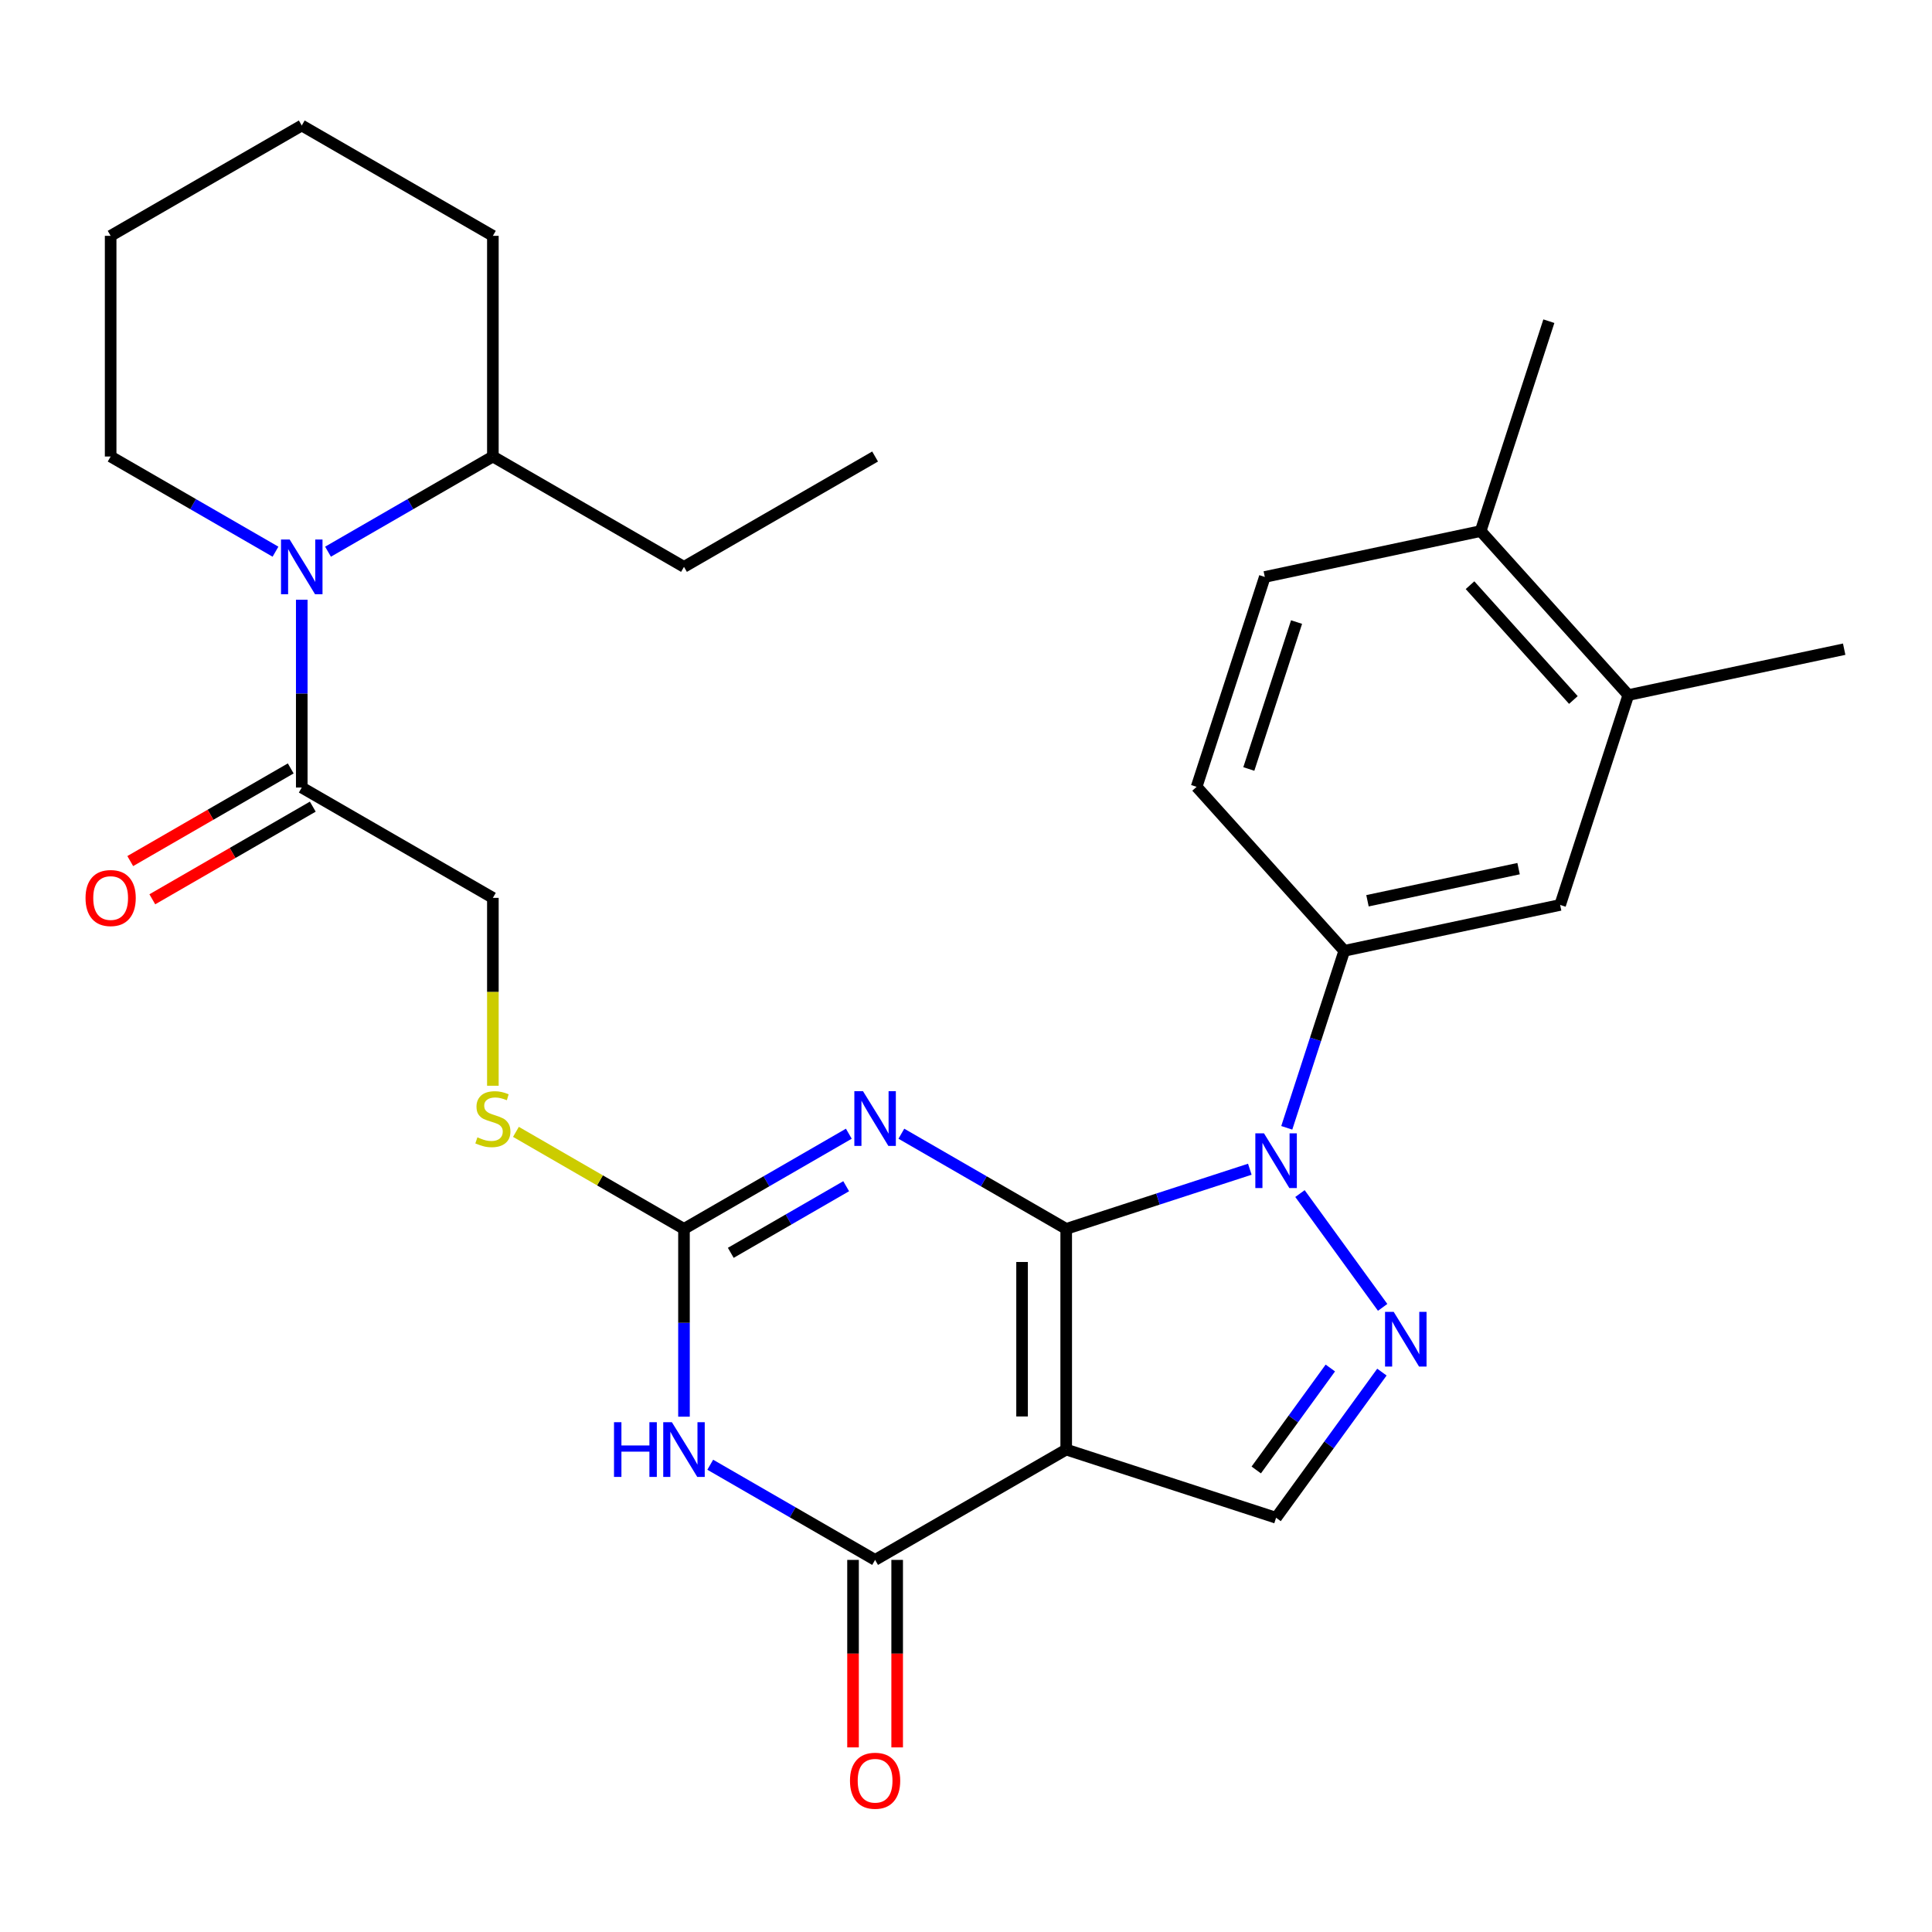 <?xml version='1.0' encoding='iso-8859-1'?>
<svg version='1.1' baseProfile='full'
              xmlns='http://www.w3.org/2000/svg'
                      xmlns:rdkit='http://www.rdkit.org/xml'
                      xmlns:xlink='http://www.w3.org/1999/xlink'
                  xml:space='preserve'
width='1000px' height='1000px' viewBox='0 0 1000 1000'>
<!-- END OF HEADER -->
<rect style='opacity:1.0;fill:#FFFFFF;stroke:none' width='1000' height='1000' x='0' y='0'> </rect>
<path class='bond-0' d='M 551.868,636.07 L 551.868,750.292' style='fill:none;fill-rule:evenodd;stroke:#000000;stroke-width:6px;stroke-linecap:butt;stroke-linejoin:miter;stroke-opacity:1' />
<path class='bond-0' d='M 529.023,653.203 L 529.023,733.159' style='fill:none;fill-rule:evenodd;stroke:#000000;stroke-width:6px;stroke-linecap:butt;stroke-linejoin:miter;stroke-opacity:1' />
<path class='bond-1' d='M 551.868,636.07 L 509.206,611.439' style='fill:none;fill-rule:evenodd;stroke:#000000;stroke-width:6px;stroke-linecap:butt;stroke-linejoin:miter;stroke-opacity:1' />
<path class='bond-1' d='M 509.206,611.439 L 466.544,586.808' style='fill:none;fill-rule:evenodd;stroke:#0000FF;stroke-width:6px;stroke-linecap:butt;stroke-linejoin:miter;stroke-opacity:1' />
<path class='bond-2' d='M 551.868,636.07 L 599.386,620.63' style='fill:none;fill-rule:evenodd;stroke:#000000;stroke-width:6px;stroke-linecap:butt;stroke-linejoin:miter;stroke-opacity:1' />
<path class='bond-2' d='M 599.386,620.63 L 646.904,605.191' style='fill:none;fill-rule:evenodd;stroke:#0000FF;stroke-width:6px;stroke-linecap:butt;stroke-linejoin:miter;stroke-opacity:1' />
<path class='bond-4' d='M 551.868,750.292 L 452.948,807.403' style='fill:none;fill-rule:evenodd;stroke:#000000;stroke-width:6px;stroke-linecap:butt;stroke-linejoin:miter;stroke-opacity:1' />
<path class='bond-7' d='M 551.868,750.292 L 660.5,785.589' style='fill:none;fill-rule:evenodd;stroke:#000000;stroke-width:6px;stroke-linecap:butt;stroke-linejoin:miter;stroke-opacity:1' />
<path class='bond-6' d='M 439.353,586.808 L 396.691,611.439' style='fill:none;fill-rule:evenodd;stroke:#0000FF;stroke-width:6px;stroke-linecap:butt;stroke-linejoin:miter;stroke-opacity:1' />
<path class='bond-6' d='M 396.691,611.439 L 354.029,636.07' style='fill:none;fill-rule:evenodd;stroke:#000000;stroke-width:6px;stroke-linecap:butt;stroke-linejoin:miter;stroke-opacity:1' />
<path class='bond-6' d='M 437.976,613.981 L 408.113,631.223' style='fill:none;fill-rule:evenodd;stroke:#0000FF;stroke-width:6px;stroke-linecap:butt;stroke-linejoin:miter;stroke-opacity:1' />
<path class='bond-6' d='M 408.113,631.223 L 378.25,648.465' style='fill:none;fill-rule:evenodd;stroke:#000000;stroke-width:6px;stroke-linecap:butt;stroke-linejoin:miter;stroke-opacity:1' />
<path class='bond-5' d='M 672.862,617.789 L 715.657,676.691' style='fill:none;fill-rule:evenodd;stroke:#0000FF;stroke-width:6px;stroke-linecap:butt;stroke-linejoin:miter;stroke-opacity:1' />
<path class='bond-9' d='M 666.028,583.758 L 680.912,537.95' style='fill:none;fill-rule:evenodd;stroke:#0000FF;stroke-width:6px;stroke-linecap:butt;stroke-linejoin:miter;stroke-opacity:1' />
<path class='bond-9' d='M 680.912,537.95 L 695.796,492.141' style='fill:none;fill-rule:evenodd;stroke:#000000;stroke-width:6px;stroke-linecap:butt;stroke-linejoin:miter;stroke-opacity:1' />
<path class='bond-3' d='M 354.029,733.277 L 354.029,684.673' style='fill:none;fill-rule:evenodd;stroke:#0000FF;stroke-width:6px;stroke-linecap:butt;stroke-linejoin:miter;stroke-opacity:1' />
<path class='bond-3' d='M 354.029,684.673 L 354.029,636.07' style='fill:none;fill-rule:evenodd;stroke:#000000;stroke-width:6px;stroke-linecap:butt;stroke-linejoin:miter;stroke-opacity:1' />
<path class='bond-30' d='M 367.625,758.142 L 410.286,782.772' style='fill:none;fill-rule:evenodd;stroke:#0000FF;stroke-width:6px;stroke-linecap:butt;stroke-linejoin:miter;stroke-opacity:1' />
<path class='bond-30' d='M 410.286,782.772 L 452.948,807.403' style='fill:none;fill-rule:evenodd;stroke:#000000;stroke-width:6px;stroke-linecap:butt;stroke-linejoin:miter;stroke-opacity:1' />
<path class='bond-14' d='M 441.526,807.403 L 441.526,855.927' style='fill:none;fill-rule:evenodd;stroke:#000000;stroke-width:6px;stroke-linecap:butt;stroke-linejoin:miter;stroke-opacity:1' />
<path class='bond-14' d='M 441.526,855.927 L 441.526,904.45' style='fill:none;fill-rule:evenodd;stroke:#FF0000;stroke-width:6px;stroke-linecap:butt;stroke-linejoin:miter;stroke-opacity:1' />
<path class='bond-14' d='M 464.371,807.403 L 464.371,855.927' style='fill:none;fill-rule:evenodd;stroke:#000000;stroke-width:6px;stroke-linecap:butt;stroke-linejoin:miter;stroke-opacity:1' />
<path class='bond-14' d='M 464.371,855.927 L 464.371,904.45' style='fill:none;fill-rule:evenodd;stroke:#FF0000;stroke-width:6px;stroke-linecap:butt;stroke-linejoin:miter;stroke-opacity:1' />
<path class='bond-29' d='M 715.275,710.197 L 687.887,747.893' style='fill:none;fill-rule:evenodd;stroke:#0000FF;stroke-width:6px;stroke-linecap:butt;stroke-linejoin:miter;stroke-opacity:1' />
<path class='bond-29' d='M 687.887,747.893 L 660.5,785.589' style='fill:none;fill-rule:evenodd;stroke:#000000;stroke-width:6px;stroke-linecap:butt;stroke-linejoin:miter;stroke-opacity:1' />
<path class='bond-29' d='M 688.577,708.078 L 669.406,734.465' style='fill:none;fill-rule:evenodd;stroke:#0000FF;stroke-width:6px;stroke-linecap:butt;stroke-linejoin:miter;stroke-opacity:1' />
<path class='bond-29' d='M 669.406,734.465 L 650.234,760.852' style='fill:none;fill-rule:evenodd;stroke:#000000;stroke-width:6px;stroke-linecap:butt;stroke-linejoin:miter;stroke-opacity:1' />
<path class='bond-12' d='M 354.029,636.07 L 310.537,610.96' style='fill:none;fill-rule:evenodd;stroke:#000000;stroke-width:6px;stroke-linecap:butt;stroke-linejoin:miter;stroke-opacity:1' />
<path class='bond-12' d='M 310.537,610.96 L 267.045,585.85' style='fill:none;fill-rule:evenodd;stroke:#CCCC00;stroke-width:6px;stroke-linecap:butt;stroke-linejoin:miter;stroke-opacity:1' />
<path class='bond-8' d='M 156.19,310.419 L 156.19,359.022' style='fill:none;fill-rule:evenodd;stroke:#0000FF;stroke-width:6px;stroke-linecap:butt;stroke-linejoin:miter;stroke-opacity:1' />
<path class='bond-8' d='M 156.19,359.022 L 156.19,407.625' style='fill:none;fill-rule:evenodd;stroke:#000000;stroke-width:6px;stroke-linecap:butt;stroke-linejoin:miter;stroke-opacity:1' />
<path class='bond-16' d='M 169.786,285.554 L 212.448,260.923' style='fill:none;fill-rule:evenodd;stroke:#0000FF;stroke-width:6px;stroke-linecap:butt;stroke-linejoin:miter;stroke-opacity:1' />
<path class='bond-16' d='M 212.448,260.923 L 255.11,236.292' style='fill:none;fill-rule:evenodd;stroke:#000000;stroke-width:6px;stroke-linecap:butt;stroke-linejoin:miter;stroke-opacity:1' />
<path class='bond-21' d='M 142.595,285.554 L 99.933,260.923' style='fill:none;fill-rule:evenodd;stroke:#0000FF;stroke-width:6px;stroke-linecap:butt;stroke-linejoin:miter;stroke-opacity:1' />
<path class='bond-21' d='M 99.933,260.923 L 57.271,236.292' style='fill:none;fill-rule:evenodd;stroke:#000000;stroke-width:6px;stroke-linecap:butt;stroke-linejoin:miter;stroke-opacity:1' />
<path class='bond-11' d='M 695.796,492.141 L 807.523,468.393' style='fill:none;fill-rule:evenodd;stroke:#000000;stroke-width:6px;stroke-linecap:butt;stroke-linejoin:miter;stroke-opacity:1' />
<path class='bond-11' d='M 707.806,466.234 L 786.014,449.61' style='fill:none;fill-rule:evenodd;stroke:#000000;stroke-width:6px;stroke-linecap:butt;stroke-linejoin:miter;stroke-opacity:1' />
<path class='bond-17' d='M 695.796,492.141 L 619.367,407.258' style='fill:none;fill-rule:evenodd;stroke:#000000;stroke-width:6px;stroke-linecap:butt;stroke-linejoin:miter;stroke-opacity:1' />
<path class='bond-10' d='M 156.19,407.625 L 255.11,464.736' style='fill:none;fill-rule:evenodd;stroke:#000000;stroke-width:6px;stroke-linecap:butt;stroke-linejoin:miter;stroke-opacity:1' />
<path class='bond-19' d='M 150.479,397.733 L 108.947,421.712' style='fill:none;fill-rule:evenodd;stroke:#000000;stroke-width:6px;stroke-linecap:butt;stroke-linejoin:miter;stroke-opacity:1' />
<path class='bond-19' d='M 108.947,421.712 L 67.415,445.69' style='fill:none;fill-rule:evenodd;stroke:#FF0000;stroke-width:6px;stroke-linecap:butt;stroke-linejoin:miter;stroke-opacity:1' />
<path class='bond-19' d='M 161.901,417.517 L 120.369,441.496' style='fill:none;fill-rule:evenodd;stroke:#000000;stroke-width:6px;stroke-linecap:butt;stroke-linejoin:miter;stroke-opacity:1' />
<path class='bond-19' d='M 120.369,441.496 L 78.837,465.474' style='fill:none;fill-rule:evenodd;stroke:#FF0000;stroke-width:6px;stroke-linecap:butt;stroke-linejoin:miter;stroke-opacity:1' />
<path class='bond-13' d='M 807.523,468.393 L 842.819,359.761' style='fill:none;fill-rule:evenodd;stroke:#000000;stroke-width:6px;stroke-linecap:butt;stroke-linejoin:miter;stroke-opacity:1' />
<path class='bond-15' d='M 255.11,561.983 L 255.11,513.36' style='fill:none;fill-rule:evenodd;stroke:#CCCC00;stroke-width:6px;stroke-linecap:butt;stroke-linejoin:miter;stroke-opacity:1' />
<path class='bond-15' d='M 255.11,513.36 L 255.11,464.736' style='fill:none;fill-rule:evenodd;stroke:#000000;stroke-width:6px;stroke-linecap:butt;stroke-linejoin:miter;stroke-opacity:1' />
<path class='bond-22' d='M 842.819,359.761 L 954.545,336.013' style='fill:none;fill-rule:evenodd;stroke:#000000;stroke-width:6px;stroke-linecap:butt;stroke-linejoin:miter;stroke-opacity:1' />
<path class='bond-31' d='M 842.819,359.761 L 766.39,274.878' style='fill:none;fill-rule:evenodd;stroke:#000000;stroke-width:6px;stroke-linecap:butt;stroke-linejoin:miter;stroke-opacity:1' />
<path class='bond-31' d='M 814.378,362.315 L 760.877,302.896' style='fill:none;fill-rule:evenodd;stroke:#000000;stroke-width:6px;stroke-linecap:butt;stroke-linejoin:miter;stroke-opacity:1' />
<path class='bond-24' d='M 255.11,236.292 L 354.029,293.403' style='fill:none;fill-rule:evenodd;stroke:#000000;stroke-width:6px;stroke-linecap:butt;stroke-linejoin:miter;stroke-opacity:1' />
<path class='bond-25' d='M 255.11,236.292 L 255.11,122.07' style='fill:none;fill-rule:evenodd;stroke:#000000;stroke-width:6px;stroke-linecap:butt;stroke-linejoin:miter;stroke-opacity:1' />
<path class='bond-20' d='M 619.367,407.258 L 654.663,298.626' style='fill:none;fill-rule:evenodd;stroke:#000000;stroke-width:6px;stroke-linecap:butt;stroke-linejoin:miter;stroke-opacity:1' />
<path class='bond-20' d='M 646.388,398.022 L 671.095,321.98' style='fill:none;fill-rule:evenodd;stroke:#000000;stroke-width:6px;stroke-linecap:butt;stroke-linejoin:miter;stroke-opacity:1' />
<path class='bond-18' d='M 766.39,274.878 L 654.663,298.626' style='fill:none;fill-rule:evenodd;stroke:#000000;stroke-width:6px;stroke-linecap:butt;stroke-linejoin:miter;stroke-opacity:1' />
<path class='bond-23' d='M 766.39,274.878 L 801.686,166.246' style='fill:none;fill-rule:evenodd;stroke:#000000;stroke-width:6px;stroke-linecap:butt;stroke-linejoin:miter;stroke-opacity:1' />
<path class='bond-26' d='M 57.271,236.292 L 57.271,122.07' style='fill:none;fill-rule:evenodd;stroke:#000000;stroke-width:6px;stroke-linecap:butt;stroke-linejoin:miter;stroke-opacity:1' />
<path class='bond-27' d='M 354.029,293.403 L 452.948,236.292' style='fill:none;fill-rule:evenodd;stroke:#000000;stroke-width:6px;stroke-linecap:butt;stroke-linejoin:miter;stroke-opacity:1' />
<path class='bond-32' d='M 255.11,122.07 L 156.19,64.958' style='fill:none;fill-rule:evenodd;stroke:#000000;stroke-width:6px;stroke-linecap:butt;stroke-linejoin:miter;stroke-opacity:1' />
<path class='bond-28' d='M 57.271,122.07 L 156.19,64.958' style='fill:none;fill-rule:evenodd;stroke:#000000;stroke-width:6px;stroke-linecap:butt;stroke-linejoin:miter;stroke-opacity:1' />
<path  class='atom-2' d='M 446.688 564.799
L 455.968 579.799
Q 456.888 581.279, 458.368 583.959
Q 459.848 586.639, 459.928 586.799
L 459.928 564.799
L 463.688 564.799
L 463.688 593.119
L 459.808 593.119
L 449.848 576.719
Q 448.688 574.799, 447.448 572.599
Q 446.248 570.399, 445.888 569.719
L 445.888 593.119
L 442.208 593.119
L 442.208 564.799
L 446.688 564.799
' fill='#0000FF'/>
<path  class='atom-3' d='M 654.24 586.613
L 663.52 601.613
Q 664.44 603.093, 665.92 605.773
Q 667.4 608.453, 667.48 608.613
L 667.48 586.613
L 671.24 586.613
L 671.24 614.933
L 667.36 614.933
L 657.4 598.533
Q 656.24 596.613, 655 594.413
Q 653.8 592.213, 653.44 591.533
L 653.44 614.933
L 649.76 614.933
L 649.76 586.613
L 654.24 586.613
' fill='#0000FF'/>
<path  class='atom-4' d='M 317.809 736.132
L 321.649 736.132
L 321.649 748.172
L 336.129 748.172
L 336.129 736.132
L 339.969 736.132
L 339.969 764.452
L 336.129 764.452
L 336.129 751.372
L 321.649 751.372
L 321.649 764.452
L 317.809 764.452
L 317.809 736.132
' fill='#0000FF'/>
<path  class='atom-4' d='M 347.769 736.132
L 357.049 751.132
Q 357.969 752.612, 359.449 755.292
Q 360.929 757.972, 361.009 758.132
L 361.009 736.132
L 364.769 736.132
L 364.769 764.452
L 360.889 764.452
L 350.929 748.052
Q 349.769 746.132, 348.529 743.932
Q 347.329 741.732, 346.969 741.052
L 346.969 764.452
L 343.289 764.452
L 343.289 736.132
L 347.769 736.132
' fill='#0000FF'/>
<path  class='atom-6' d='M 721.378 679.021
L 730.658 694.021
Q 731.578 695.501, 733.058 698.181
Q 734.538 700.861, 734.618 701.021
L 734.618 679.021
L 738.378 679.021
L 738.378 707.341
L 734.498 707.341
L 724.538 690.941
Q 723.378 689.021, 722.138 686.821
Q 720.938 684.621, 720.578 683.941
L 720.578 707.341
L 716.898 707.341
L 716.898 679.021
L 721.378 679.021
' fill='#0000FF'/>
<path  class='atom-9' d='M 149.93 279.243
L 159.21 294.243
Q 160.13 295.723, 161.61 298.403
Q 163.09 301.083, 163.17 301.243
L 163.17 279.243
L 166.93 279.243
L 166.93 307.563
L 163.05 307.563
L 153.09 291.163
Q 151.93 289.243, 150.69 287.043
Q 149.49 284.843, 149.13 284.163
L 149.13 307.563
L 145.45 307.563
L 145.45 279.243
L 149.93 279.243
' fill='#0000FF'/>
<path  class='atom-13' d='M 247.11 588.679
Q 247.43 588.799, 248.75 589.359
Q 250.07 589.919, 251.51 590.279
Q 252.99 590.599, 254.43 590.599
Q 257.11 590.599, 258.67 589.319
Q 260.23 587.999, 260.23 585.719
Q 260.23 584.159, 259.43 583.199
Q 258.67 582.239, 257.47 581.719
Q 256.27 581.199, 254.27 580.599
Q 251.75 579.839, 250.23 579.119
Q 248.75 578.399, 247.67 576.879
Q 246.63 575.359, 246.63 572.799
Q 246.63 569.239, 249.03 567.039
Q 251.47 564.839, 256.27 564.839
Q 259.55 564.839, 263.27 566.399
L 262.35 569.479
Q 258.95 568.079, 256.39 568.079
Q 253.63 568.079, 252.11 569.239
Q 250.59 570.359, 250.63 572.319
Q 250.63 573.839, 251.39 574.759
Q 252.19 575.679, 253.31 576.199
Q 254.47 576.719, 256.39 577.319
Q 258.95 578.119, 260.47 578.919
Q 261.99 579.719, 263.07 581.359
Q 264.19 582.959, 264.19 585.719
Q 264.19 589.639, 261.55 591.759
Q 258.95 593.839, 254.59 593.839
Q 252.07 593.839, 250.15 593.279
Q 248.27 592.759, 246.03 591.839
L 247.11 588.679
' fill='#CCCC00'/>
<path  class='atom-15' d='M 439.948 921.706
Q 439.948 914.906, 443.308 911.106
Q 446.668 907.306, 452.948 907.306
Q 459.228 907.306, 462.588 911.106
Q 465.948 914.906, 465.948 921.706
Q 465.948 928.586, 462.548 932.506
Q 459.148 936.386, 452.948 936.386
Q 446.708 936.386, 443.308 932.506
Q 439.948 928.626, 439.948 921.706
M 452.948 933.186
Q 457.268 933.186, 459.588 930.306
Q 461.948 927.386, 461.948 921.706
Q 461.948 916.146, 459.588 913.346
Q 457.268 910.506, 452.948 910.506
Q 448.628 910.506, 446.268 913.306
Q 443.948 916.106, 443.948 921.706
Q 443.948 927.426, 446.268 930.306
Q 448.628 933.186, 452.948 933.186
' fill='#FF0000'/>
<path  class='atom-20' d='M 44.271 464.816
Q 44.271 458.016, 47.631 454.216
Q 50.991 450.416, 57.271 450.416
Q 63.551 450.416, 66.911 454.216
Q 70.271 458.016, 70.271 464.816
Q 70.271 471.696, 66.871 475.616
Q 63.471 479.496, 57.271 479.496
Q 51.031 479.496, 47.631 475.616
Q 44.271 471.736, 44.271 464.816
M 57.271 476.296
Q 61.591 476.296, 63.911 473.416
Q 66.271 470.496, 66.271 464.816
Q 66.271 459.256, 63.911 456.456
Q 61.591 453.616, 57.271 453.616
Q 52.951 453.616, 50.591 456.416
Q 48.271 459.216, 48.271 464.816
Q 48.271 470.536, 50.591 473.416
Q 52.951 476.296, 57.271 476.296
' fill='#FF0000'/>
</svg>
